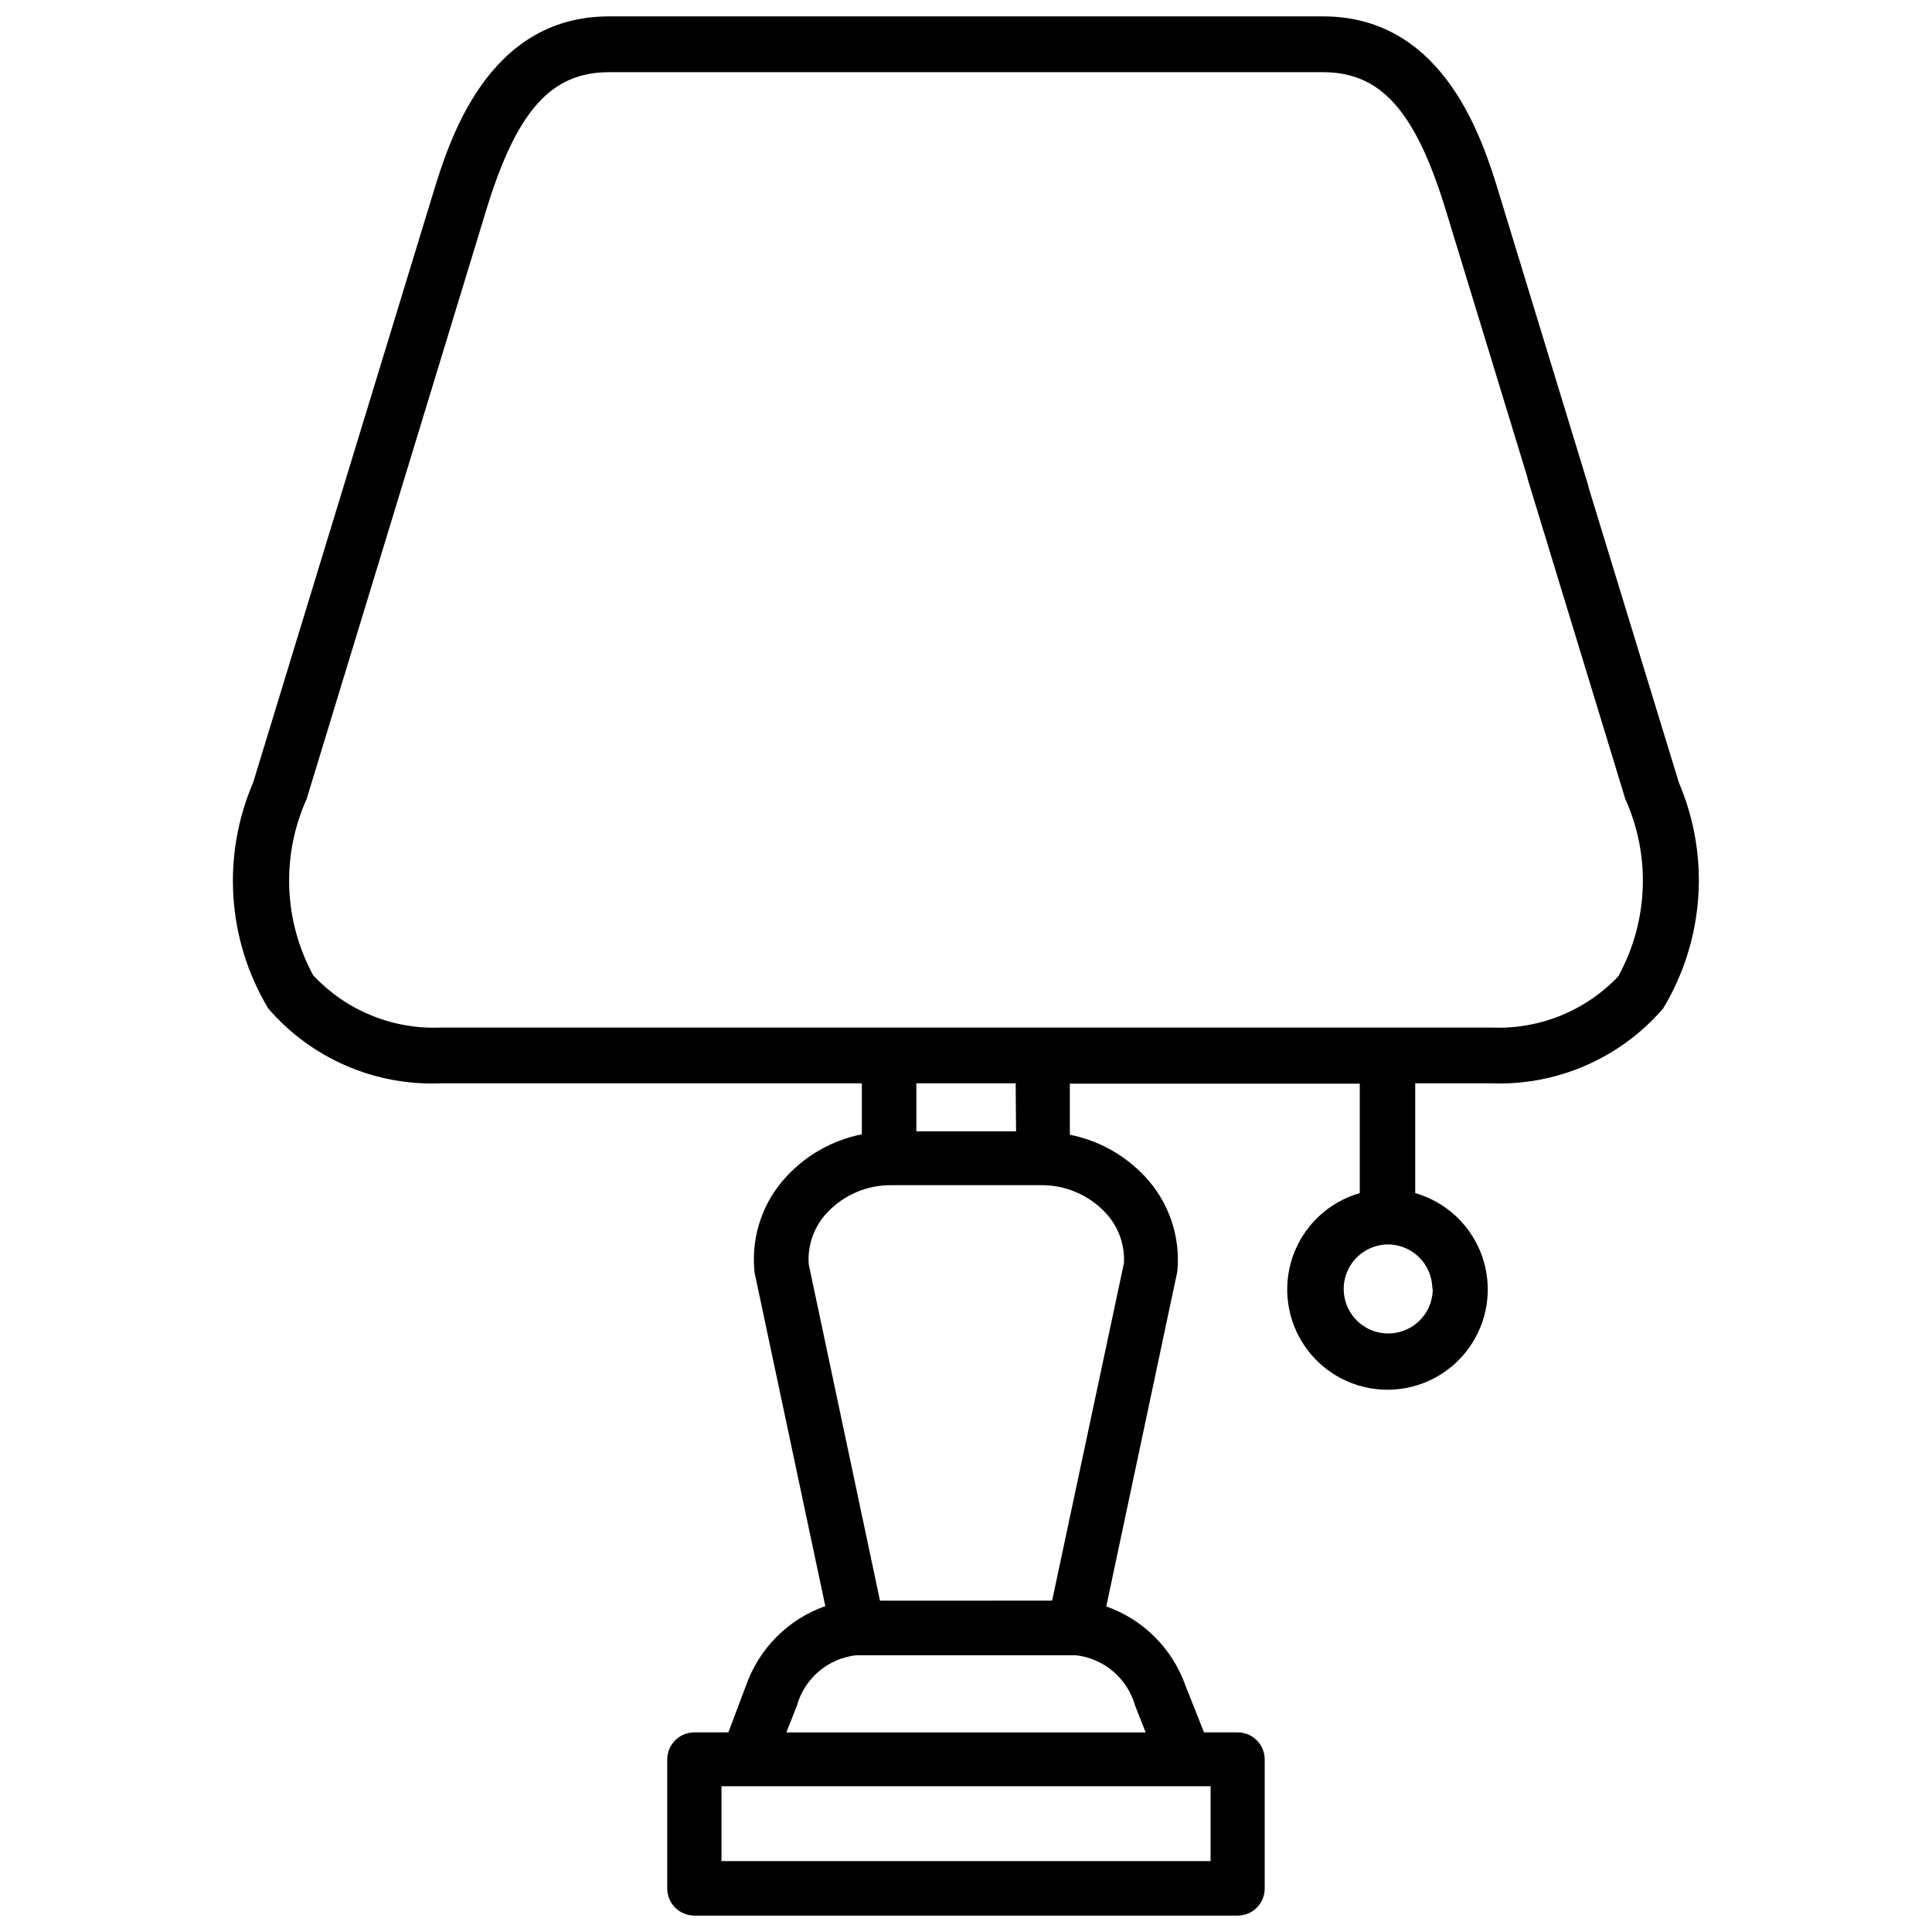 <?xml version="1.0" encoding="UTF-8"?>
<!-- Uploaded to: SVG Repo, www.svgrepo.com, Generator: SVG Repo Mixer Tools -->
<svg width="800px" height="800px" version="1.1" viewBox="144 144 512 512" xmlns="http://www.w3.org/2000/svg">
 <defs>
  <clipPath id="a">
   <path d="m205 148.09h390v503.81h-390z"/>
  </clipPath>
 </defs>
 <g clip-path="url(#a)">
  <path d="m588.93 351.42-23.973-78.363v-0.211l-23.594-77.25c-4.305-14.148-14.402-47.254-46.75-47.254h-189.22c-32.328 0-42.426 33.105-46.727 47.23l-47.59 155.85c-8.355 19.43-6.863 41.688 4.008 59.828 11.426 13.266 28.293 20.574 45.785 19.836h111.53v13.52c-7.668 1.523-14.656 5.43-19.965 11.168-6.238 6.676-9.336 15.691-8.523 24.793 0.008 0.305 0.043 0.605 0.105 0.902l18.703 88.168c-9.809 3.461-17.527 11.18-20.992 20.992l-4.699 12.469h-9.027c-3.961 0.012-7.168 3.219-7.18 7.18v34.195c0.012 3.961 3.219 7.168 7.18 7.18h144c3.957-0.012 7.16-3.223 7.16-7.18v-34.195c0-3.957-3.203-7.168-7.16-7.18h-8.922l-4.914-12.387h0.004c-3.469-9.809-11.184-17.523-20.992-20.992l18.703-88.168c0.062-0.27 0.113-0.543 0.148-0.816 0.816-9.121-2.281-18.156-8.523-24.855-5.32-5.734-12.312-9.641-19.984-11.168v-13.52h76.832v28.992c-8.281 2.379-14.891 8.625-17.738 16.754-2.844 8.129-1.574 17.137 3.406 24.16 4.984 7.027 13.062 11.203 21.68 11.203 8.613 0 16.691-4.176 21.676-11.203 4.981-7.023 6.25-16.031 3.406-24.16-2.848-8.129-9.457-14.375-17.738-16.754v-29.098h19.922c17.492 0.734 34.359-6.574 45.785-19.836 10.922-18.113 12.477-40.371 4.176-59.828zm-253.73 285.79v-19.836h129.62v19.836zm87.621-69.023-45.617 0.004-18.895-89.195h0.004c-0.344-5.023 1.422-9.961 4.871-13.625 4.434-4.723 10.648-7.367 17.129-7.285h39.508c6.477-0.082 12.691 2.562 17.129 7.285 3.394 3.594 5.168 8.418 4.91 13.352zm-70.43 34.914 2.793-7.074c0.992-3.547 3.019-6.715 5.828-9.098 2.805-2.383 6.258-3.871 9.918-4.273h58.148c3.656 0.406 7.109 1.895 9.914 4.277 2.805 2.383 4.836 5.551 5.828 9.094l2.793 7.074zm60.879-159.29h-26.43v-12.723h26.324zm110.42 41.754c0.008 4.769-2.859 9.078-7.262 10.91-4.406 1.836-9.484 0.836-12.863-2.531-3.379-3.371-4.398-8.441-2.578-12.855 1.816-4.41 6.113-7.293 10.883-7.301 6.477 0.047 11.703 5.301 11.715 11.777zm49.414-83.086c-8.738 9.352-21.137 14.406-33.922 13.832h-278.25c-12.785 0.574-25.184-4.481-33.922-13.832-7.863-14.453-8.508-31.754-1.742-46.75l47.523-155.84c8.062-26.453 17.195-36.758 32.602-36.758h189.2c15.406 0 24.562 10.309 32.621 36.777l21.559 70.574v0.211l25.945 85.039c6.773 14.992 6.133 32.293-1.723 46.75z"/>
 </g>
</svg>